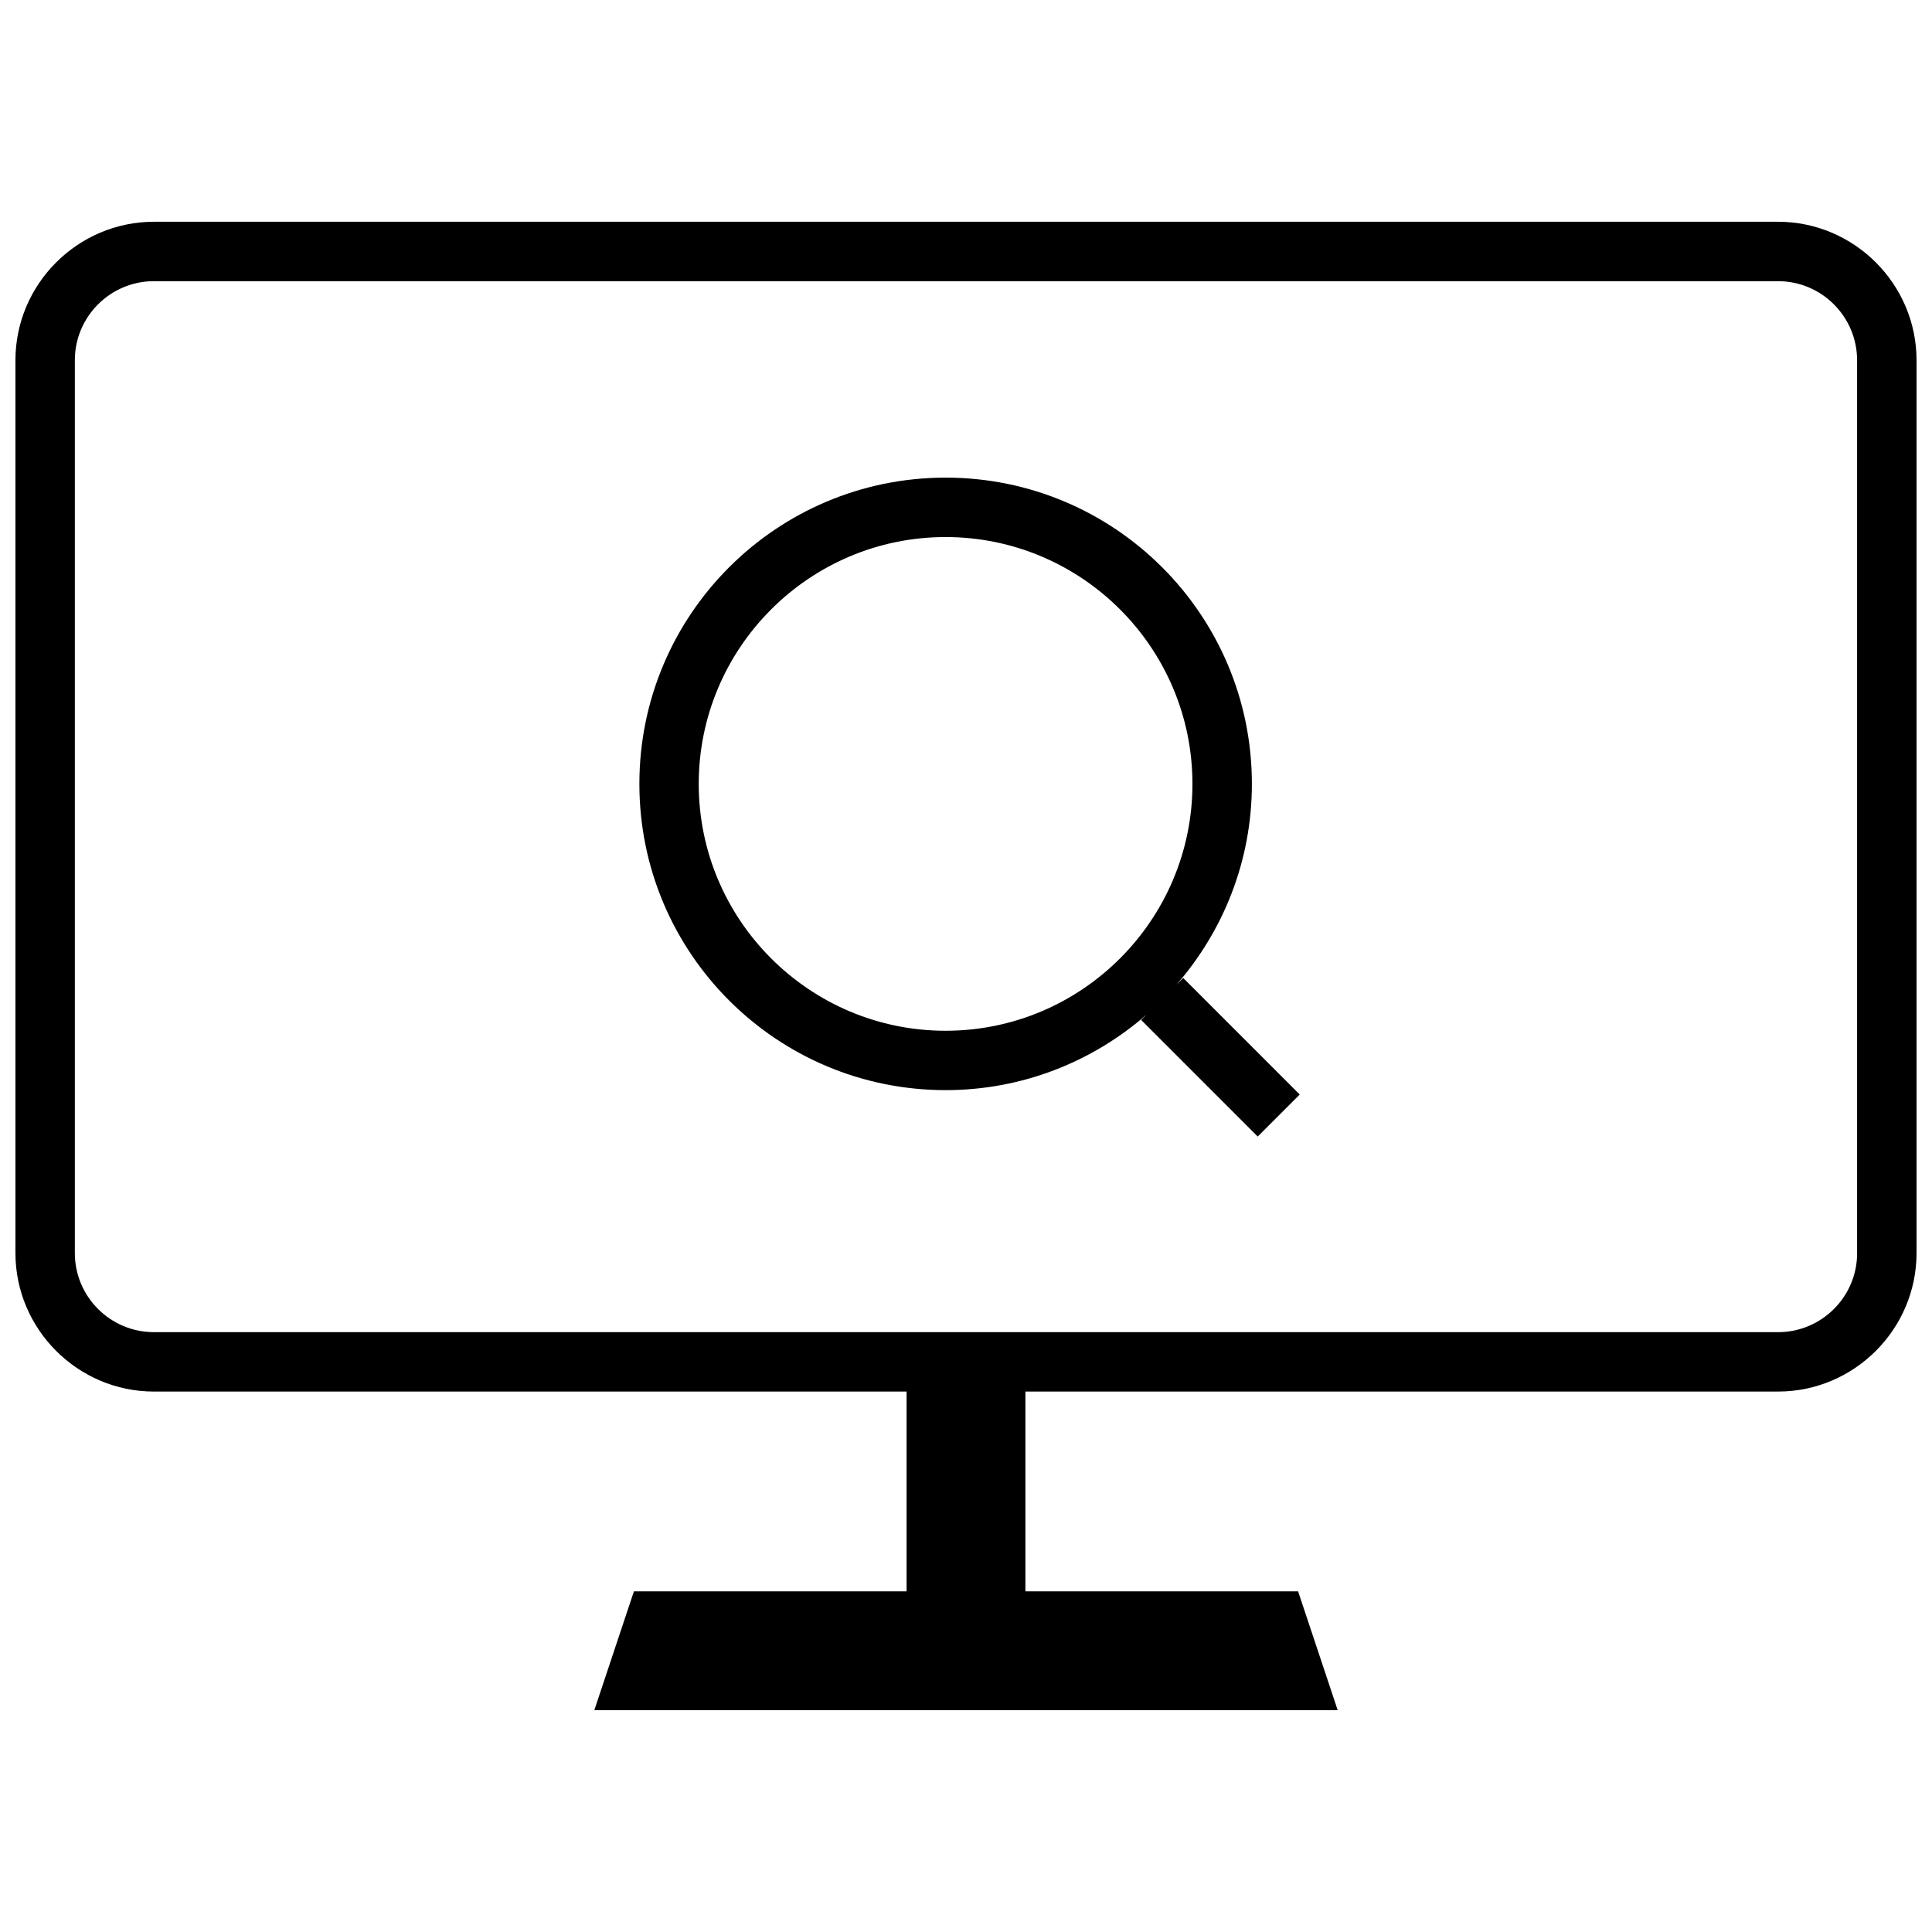 <?xml version="1.0" encoding="UTF-8"?>
<!-- Uploaded to: ICON Repo, www.svgrepo.com, Generator: ICON Repo Mixer Tools -->
<svg width="800px" height="800px" version="1.1" viewBox="144 144 512 512" xmlns="http://www.w3.org/2000/svg">
 <defs>
  <clipPath id="a">
   <path d="m148.09 202h503.81v396h-503.81z"/>
  </clipPath>
 </defs>
 <path d="m455.75 404.99c12.43-14.258 20.012-32.852 20.012-53.254 0-44.824-36.336-81.16-81.16-81.16-44.824 0-81.16 36.336-81.16 81.16s36.336 81.16 81.16 81.16c20.395 0 38.988-7.582 53.254-20.012l-1.426 1.426 30.875 30.883 11.133-11.133-30.875-30.883zm-61.16 12.172c-36.07 0-65.418-29.348-65.418-65.418 0-36.07 29.348-65.418 65.418-65.418 36.07 0 65.418 29.348 65.418 65.418 0 36.07-29.34 65.418-65.418 65.418z"/>
 <g clip-path="url(#a)">
  <path d="m615.2 202.77h-430.41c-20.184 0-36.699 16.516-36.699 36.699v236.61c0 20.184 16.516 36.699 36.699 36.699h199.46v52.945h-72.258l-10.492 31.488h197l-10.492-31.488h-72.266v-52.945h199.46c20.184 0 36.699-16.516 36.699-36.699v-236.61c0-20.184-16.516-36.699-36.699-36.699zm20.957 273.31c0 11.555-9.398 20.957-20.957 20.957l-430.41-0.004c-11.555 0-20.957-9.398-20.957-20.953v-236.61c0-11.555 9.398-20.957 20.957-20.957h430.4c11.555 0 20.957 9.398 20.957 20.957v236.61z"/>
 </g>
</svg>